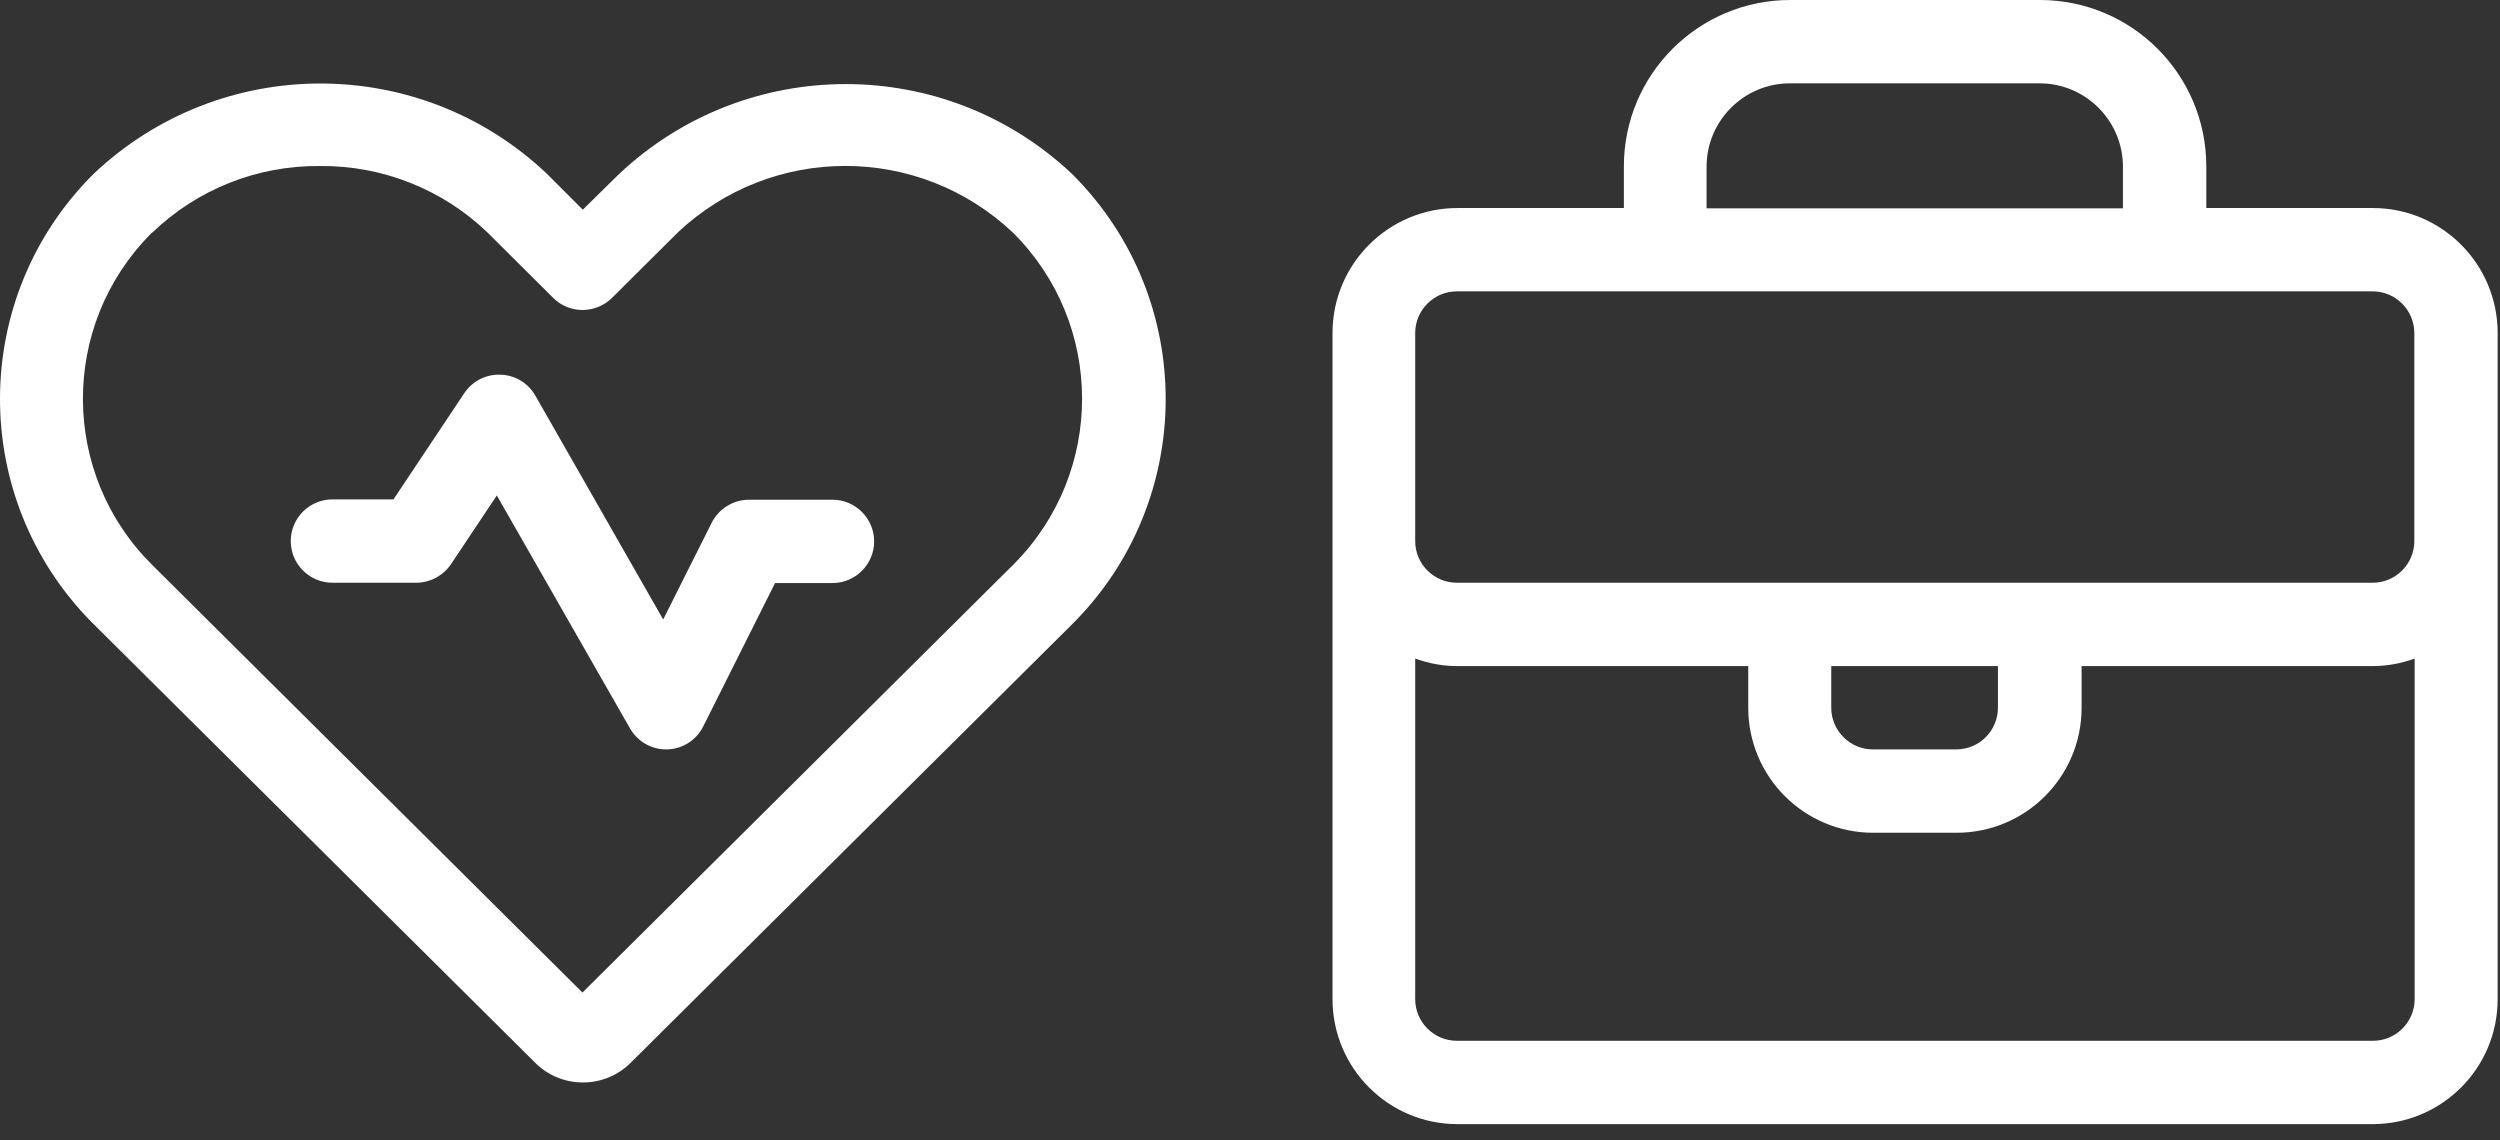 <svg width="114" height="52" viewBox="0 0 114 52" fill="none" xmlns="http://www.w3.org/2000/svg">
<rect x="0" y="0" width="114" height="52" fill="#333333" stroke="none"/>
<path d="M66.434 51.26H108.193C111.335 51.26 113.893 48.717 113.893 45.559V15.187C113.893 12.044 111.35 9.486 108.193 9.486H100.607V7.586C100.607 3.396 97.21 0 93.021 0H81.635C77.446 0 74.049 3.396 74.049 7.586V9.486H66.463C63.322 9.486 60.763 12.03 60.763 15.187V45.559C60.763 48.702 63.306 51.26 66.463 51.26H66.434ZM108.193 47.46H66.434C65.386 47.46 64.533 46.607 64.533 45.559V30.029C65.147 30.253 65.79 30.373 66.434 30.373H79.72V32.273C79.72 35.415 82.263 37.974 85.42 37.974H89.221C92.363 37.974 94.921 35.43 94.921 32.273V30.373H108.208C108.851 30.373 109.494 30.253 110.108 30.029V45.559C110.108 46.607 109.255 47.46 108.208 47.46H108.193ZM83.52 30.373H91.106V32.273C91.106 33.321 90.253 34.173 89.206 34.173H85.405C84.358 34.173 83.505 33.321 83.505 32.273V30.373H83.52ZM77.82 7.601C77.82 5.506 79.525 3.8 81.62 3.8H93.006C95.101 3.8 96.806 5.506 96.806 7.601V9.501H77.82V7.601ZM64.533 15.187C64.533 14.139 65.386 13.286 66.434 13.286H108.193C109.24 13.286 110.093 14.139 110.093 15.187V24.672C110.093 25.72 109.24 26.573 108.193 26.573H66.434C65.386 26.573 64.533 25.72 64.533 24.672V15.187Z" fill="white"/>
<path d="M24.39 48.447C24.959 49.031 25.752 49.36 26.575 49.36C27.398 49.36 28.176 49.046 28.759 48.462L48.883 28.473C54.554 22.832 54.584 13.66 48.943 7.99C48.928 7.975 48.898 7.945 48.883 7.93C43.093 2.469 34.041 2.469 28.235 7.93L26.575 9.561L24.929 7.915C19.139 2.439 10.086 2.439 4.281 7.915C-1.389 13.541 -1.434 22.698 4.191 28.383C4.221 28.413 4.251 28.443 4.281 28.473L24.39 48.447ZM6.944 10.608C8.994 8.633 11.732 7.541 14.59 7.571C17.433 7.541 20.186 8.633 22.236 10.608L25.228 13.586C25.961 14.319 27.158 14.319 27.906 13.586L30.899 10.608C35.193 6.553 41.896 6.553 46.19 10.608C50.379 14.768 50.394 21.53 46.235 25.72C46.22 25.735 46.205 25.75 46.19 25.765L26.56 45.26L6.944 25.765C2.755 21.62 2.725 14.857 6.87 10.668C6.9 10.638 6.914 10.623 6.944 10.593V10.608Z" fill="white"/>
<path d="M15.174 26.573H18.974C19.602 26.573 20.201 26.258 20.56 25.735L22.655 22.593L28.729 33.216C29.073 33.814 29.702 34.173 30.375 34.173H30.42C31.123 34.158 31.752 33.754 32.066 33.126L35.343 26.587H37.961C39.008 26.587 39.861 25.735 39.861 24.687C39.861 23.64 39.008 22.787 37.961 22.787H34.16C33.442 22.787 32.784 23.191 32.455 23.834L30.241 28.248L24.405 18.029C24.076 17.461 23.478 17.102 22.819 17.087C22.161 17.057 21.533 17.386 21.174 17.924L17.942 22.772H15.159C14.111 22.772 13.258 23.625 13.258 24.672C13.258 25.72 14.111 26.573 15.159 26.573H15.174Z" fill="white"/>
</svg>
